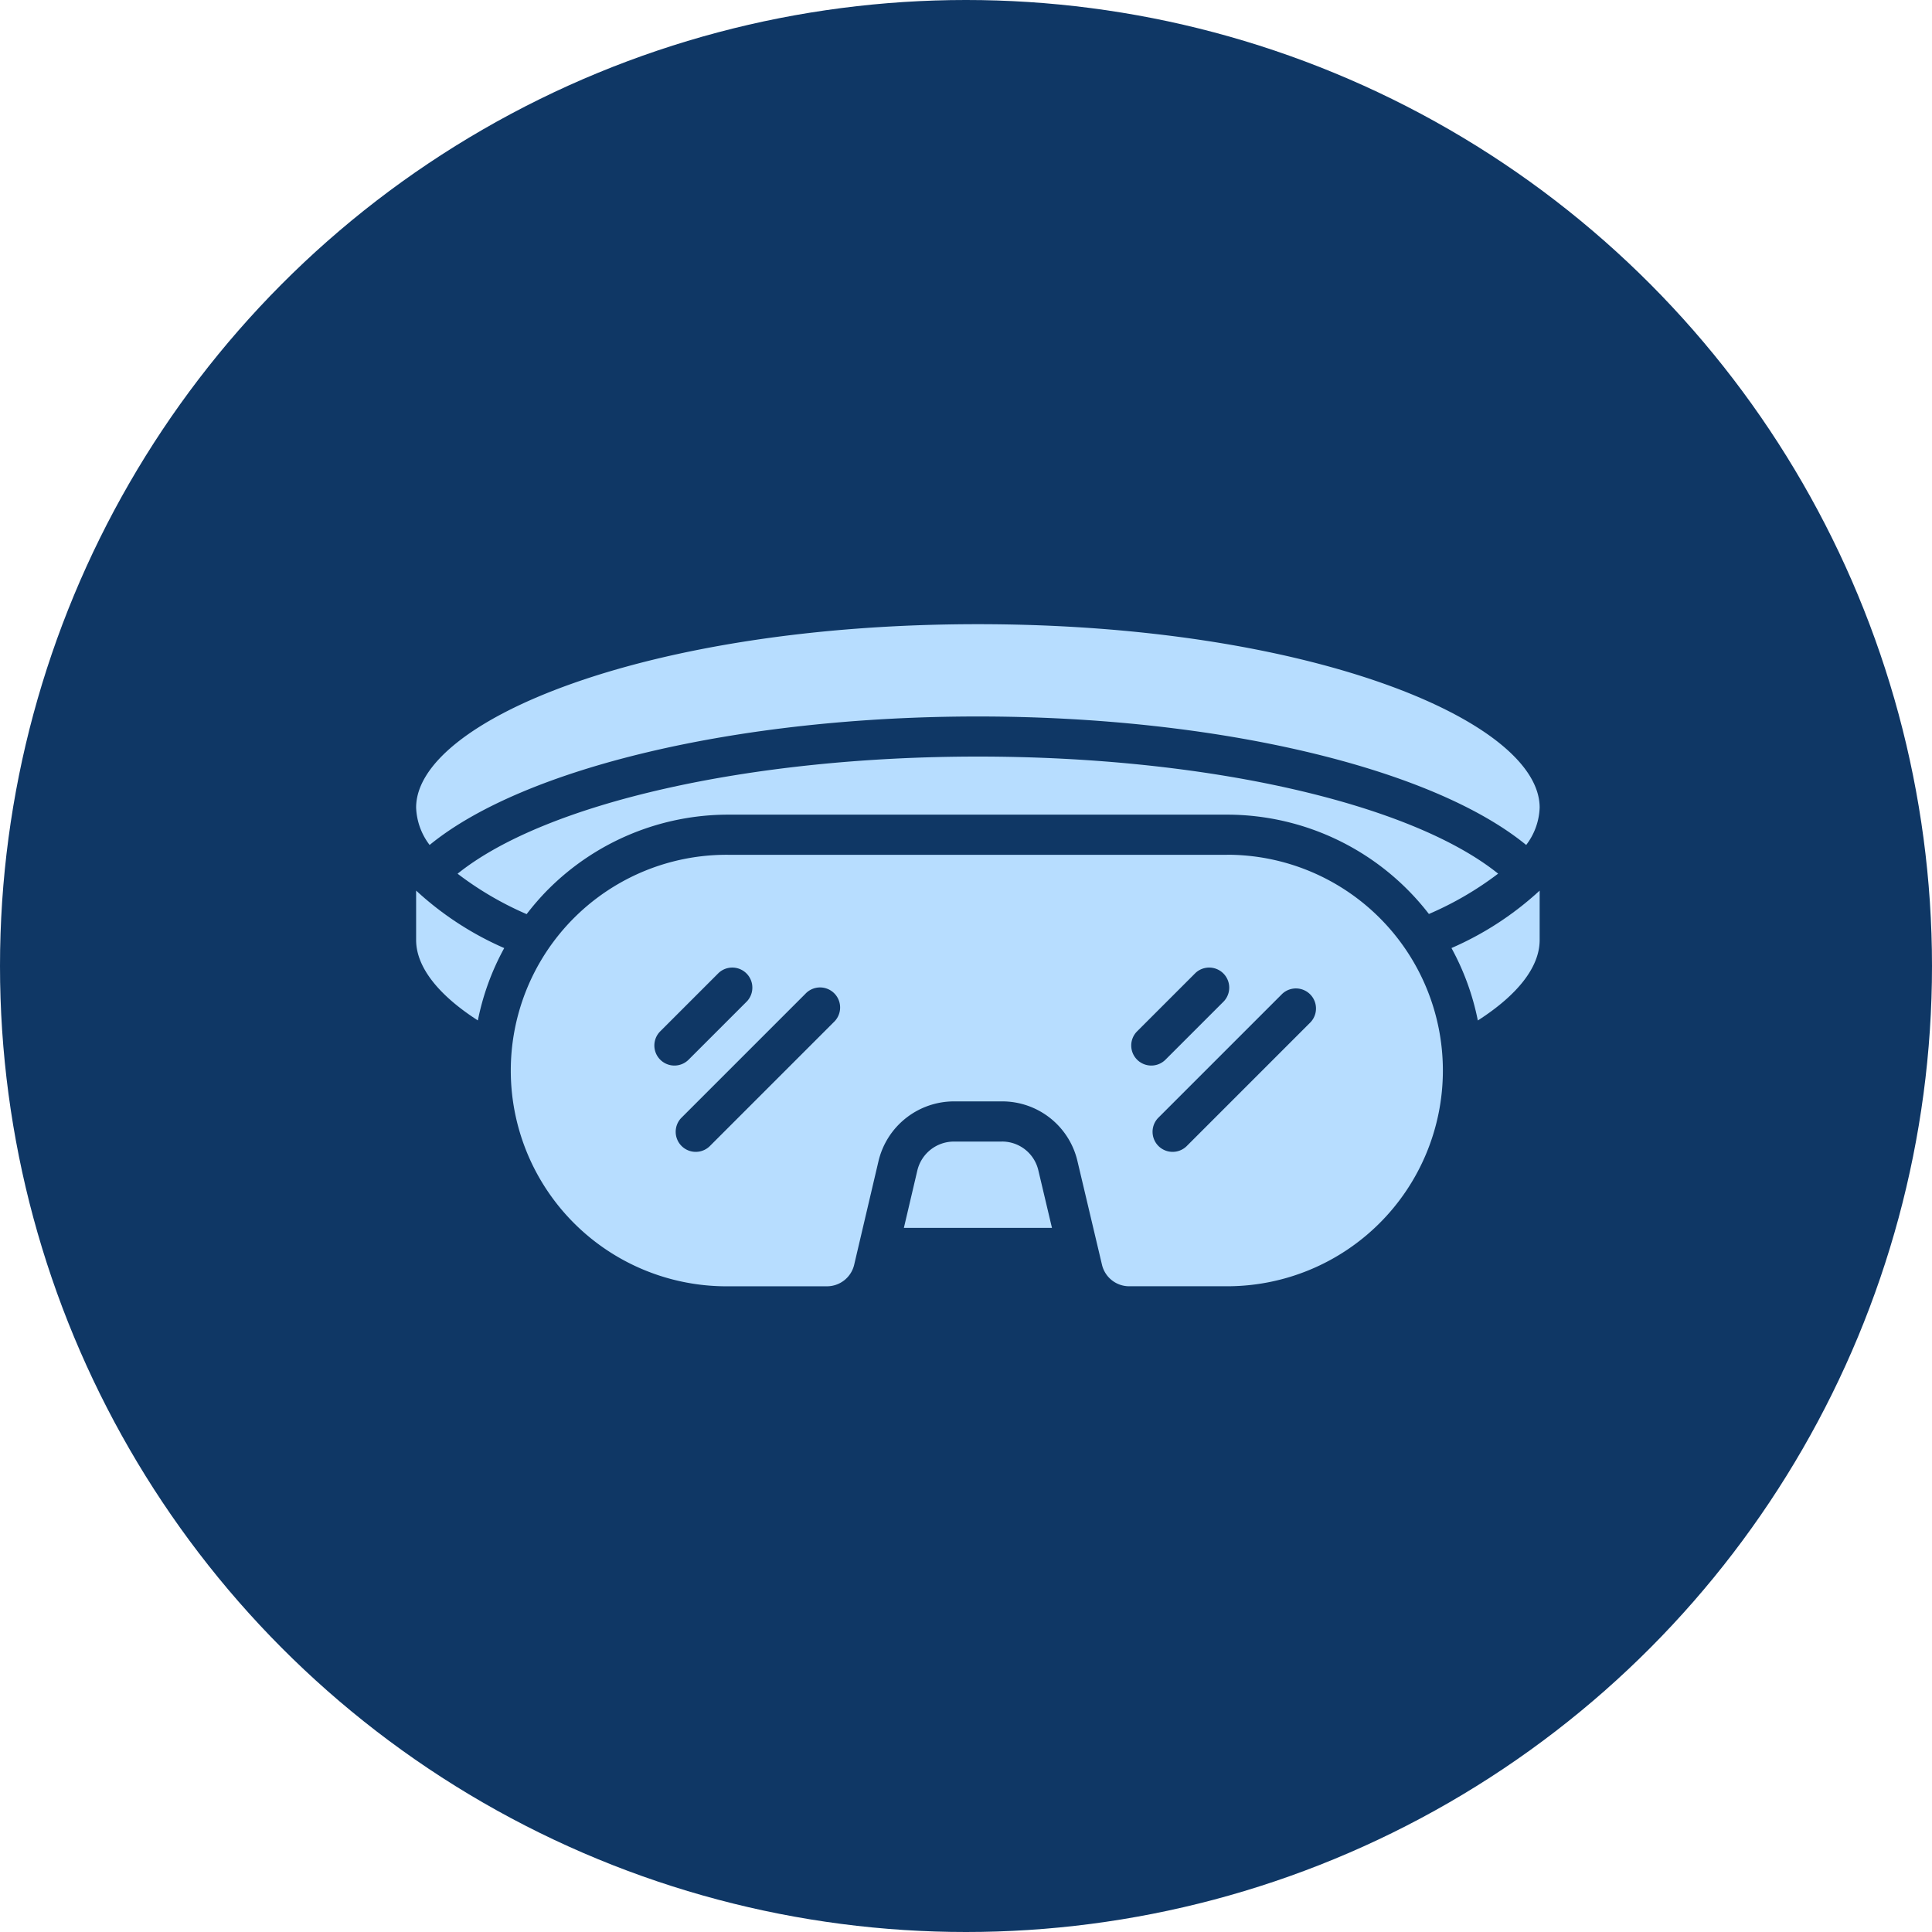 <svg xmlns="http://www.w3.org/2000/svg" width="65" height="65" viewBox="0 0 65 65">
  <g id="Group_428" data-name="Group 428" transform="translate(-718 -1319)">
    <circle id="Ellipse_1" data-name="Ellipse 1" cx="32.5" cy="32.5" r="32.5" transform="translate(718 1319)" fill="#0f3765"/>
    <g id="diving-mask_18826404" transform="translate(728 1324.5)">
      <path id="Path_70" data-name="Path 70" d="M6.077,33.146a8.516,8.516,0,0,1,.887-2.434A10.618,10.618,0,0,1,4,28.778V30.44c0,.9.736,1.844,2.077,2.706Z" transform="translate(0 -4.315)" fill="#b7ddff"/>
      <path id="Path_71" data-name="Path 71" d="M56.491,33.148c1.344-.863,2.08-1.8,2.08-2.708V28.778a10.61,10.61,0,0,1-2.967,1.933A8.545,8.545,0,0,1,56.491,33.148Z" transform="translate(-16.771 -4.315)" fill="#b7ddff"/>
      <path id="Path_72" data-name="Path 72" d="M22.9,15.5C11.762,15.5,4,18.751,4,21.67a2.2,2.2,0,0,0,.454,1.258C7.637,20.322,14.87,18.605,22.9,18.605s15.263,1.717,18.447,4.323A2.192,2.192,0,0,0,41.8,21.67c0-2.918-7.762-6.17-18.9-6.17Z" transform="translate(0)" fill="#b7ddff"/>
      <path id="Path_73" data-name="Path 73" d="M31.607,41.287H29.995a1.265,1.265,0,0,0-1.23.972l-.453,1.931h4.982l-.458-1.935a1.252,1.252,0,0,0-1.229-.969Z" transform="translate(-7.902 -8.38)" fill="#b7ddff"/>
      <path id="Path_74" data-name="Path 74" d="M9.107,26.576a8.558,8.558,0,0,1,6.09-2.523H31.956a8.583,8.583,0,0,1,6.79,3.342,11.024,11.024,0,0,0,2.329-1.357c-2.959-2.376-9.814-3.939-17.5-3.939S9.025,23.663,6.067,26.04A11.044,11.044,0,0,0,8.39,27.4a8.8,8.8,0,0,1,.718-.826Z" transform="translate(-0.672 -2.145)" fill="#b7ddff"/>
      <path id="Path_75" data-name="Path 75" d="M32.854,26.994H16.1a7.259,7.259,0,1,0,0,14.517h3.289a.941.941,0,0,0,.921-.73l.817-3.481a2.613,2.613,0,0,1,2.543-2.01h1.613A2.6,2.6,0,0,1,27.821,37.3l.824,3.482a.941.941,0,0,0,.92.728h3.291a7.259,7.259,0,0,0,0-14.518Zm-19.07,6.893a.674.674,0,0,1,0-.954l1.964-1.964a.675.675,0,0,1,.954.954l-1.964,1.964a.675.675,0,0,1-.954,0Zm5.837-1.262-4.182,4.182a.675.675,0,0,1-.954-.954l4.182-4.182a.675.675,0,1,1,.954.954Zm10.207,1.262a.674.674,0,0,1,0-.954l1.964-1.964a.675.675,0,0,1,.954.954l-1.964,1.964a.675.675,0,0,1-.954,0Zm5.837-1.262-4.182,4.182a.675.675,0,0,1-.954-.954l4.182-4.182a.675.675,0,0,1,.954.954Z" transform="translate(-1.571 -3.735)" fill="#b7ddff"/>
    </g>
  </g>
</svg>
